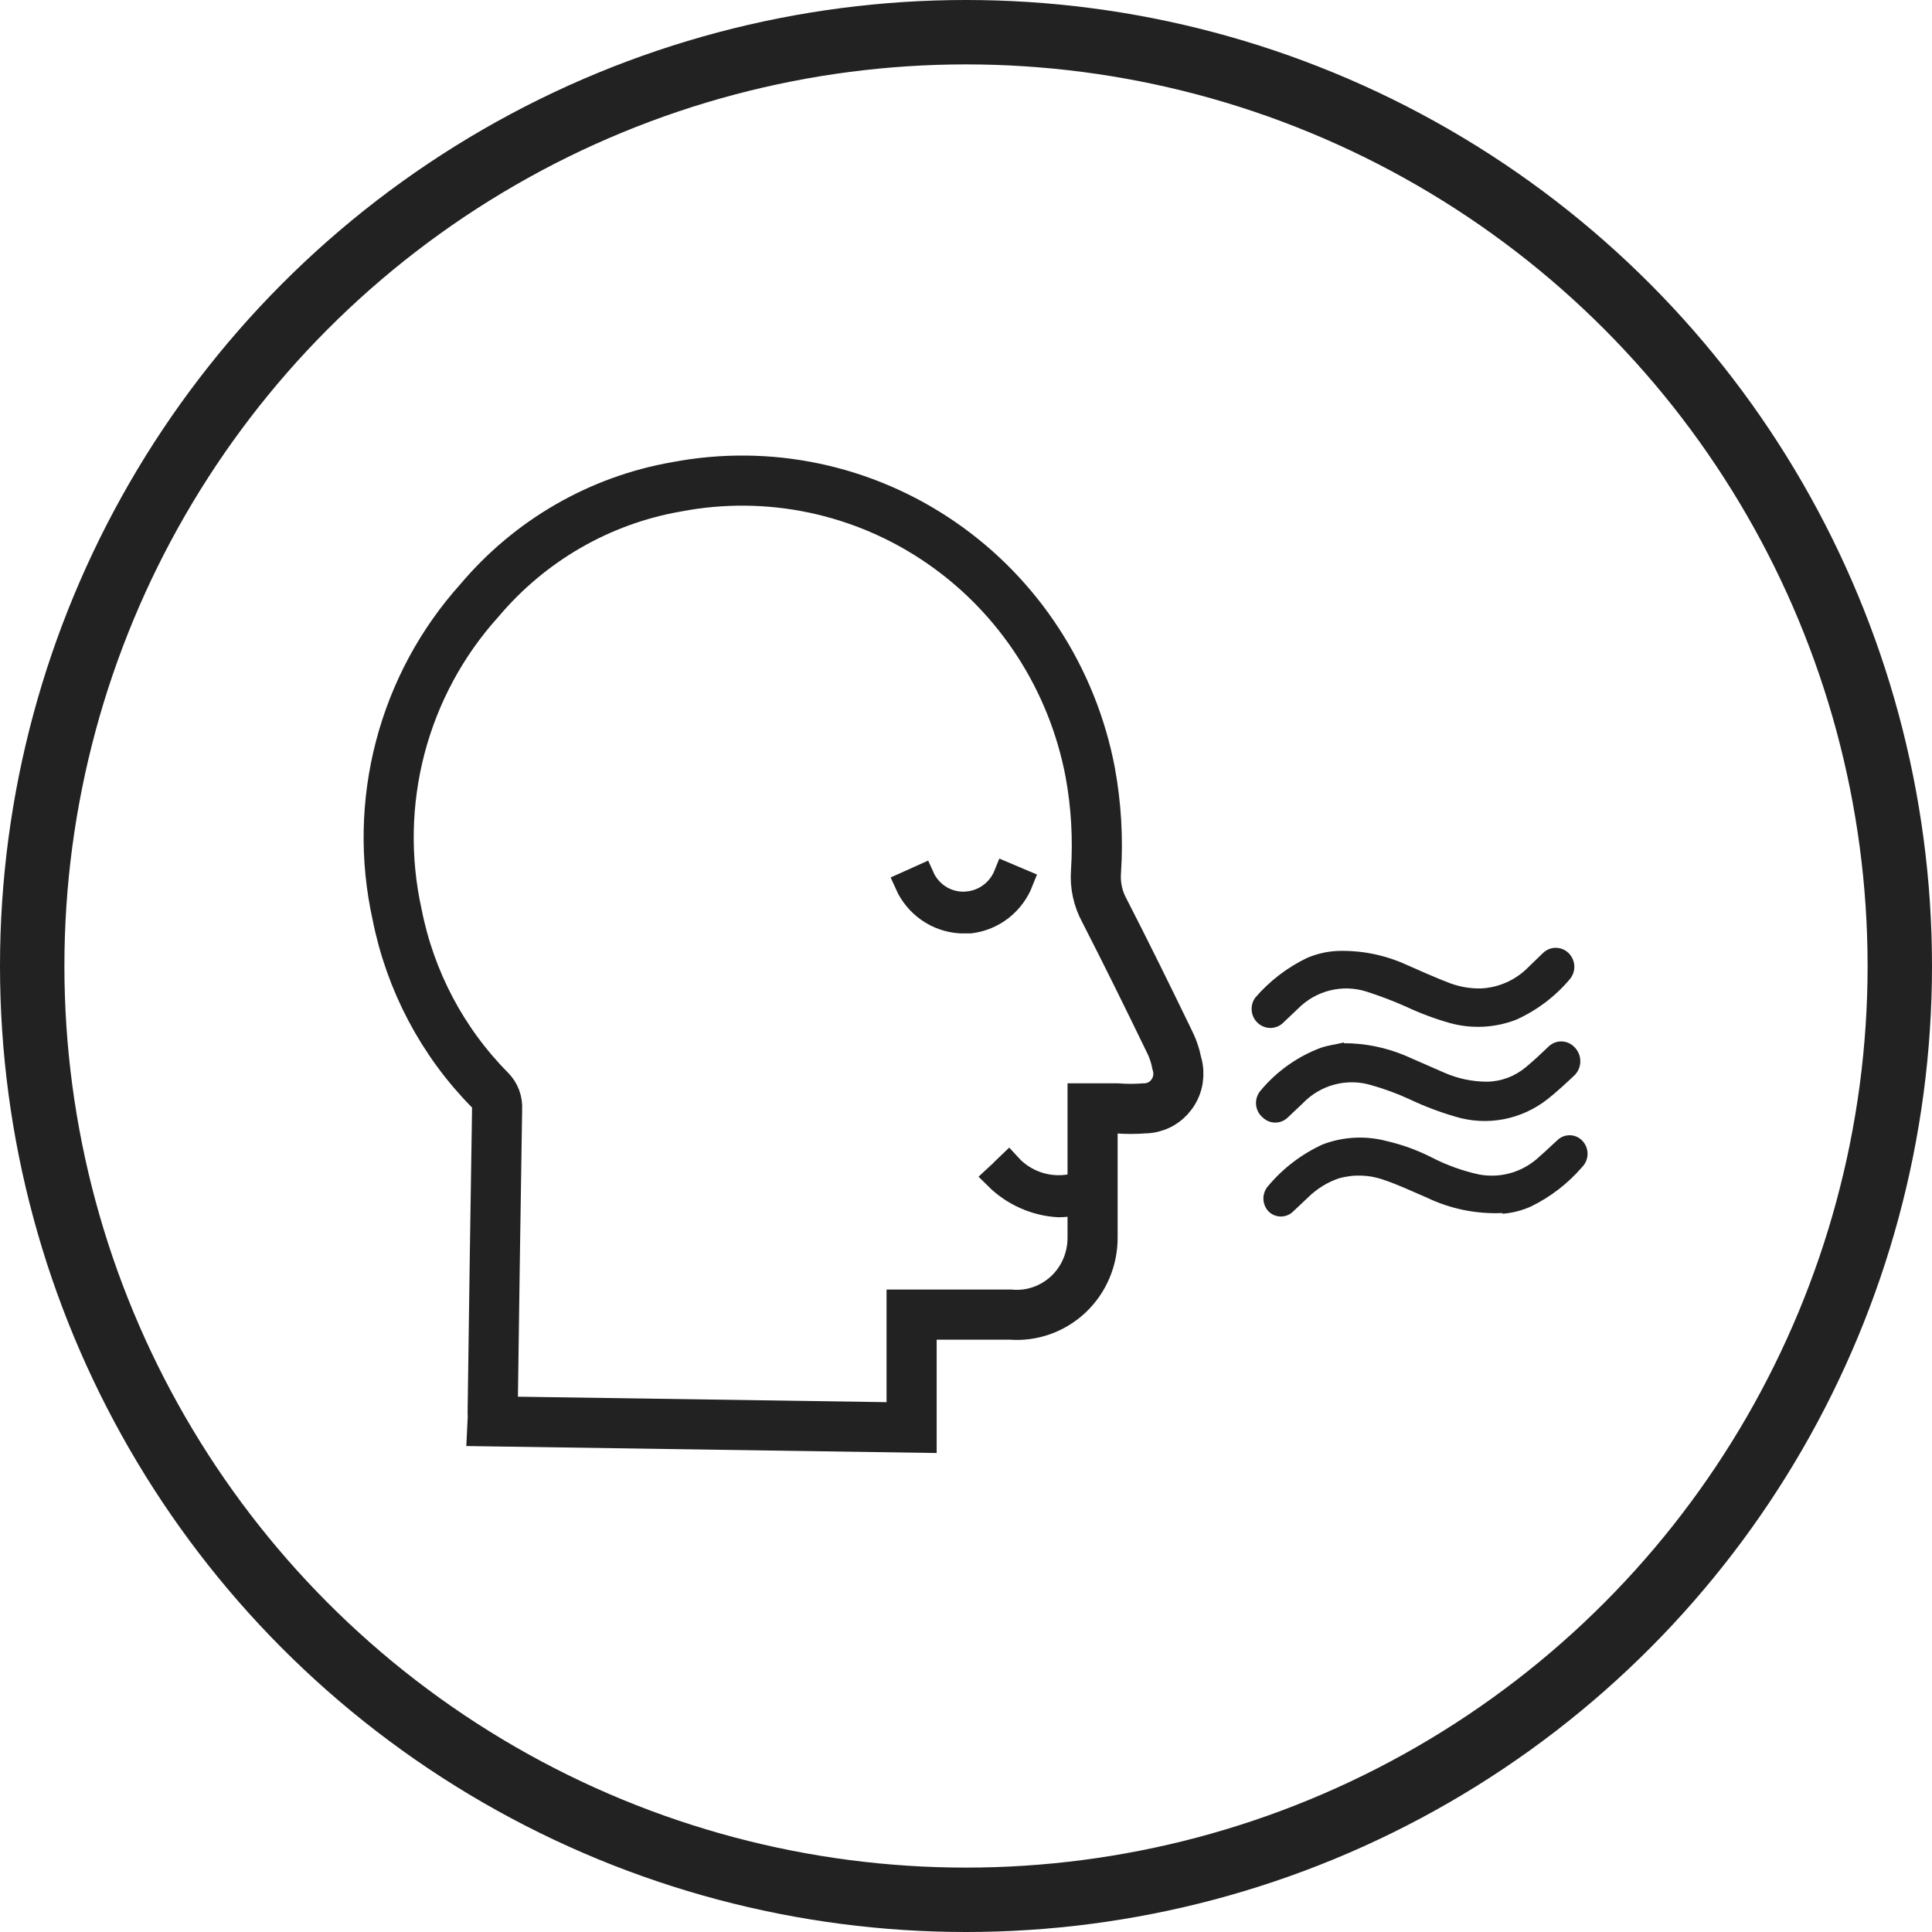<svg width="60" height="60" viewBox="0 0 60 60" fill="none" xmlns="http://www.w3.org/2000/svg">
<g clip-path="url(#clip0_1_2014)">
<circle cx="30" cy="30" r="29" stroke="#222222" stroke-width="2"/>
<path d="M46.656 37.672C45.844 37.708 45.036 37.542 44.301 37.188C43.867 37.005 43.443 36.8 42.997 36.65C42.541 36.481 42.044 36.463 41.576 36.596C41.219 36.718 40.892 36.921 40.622 37.188L40.166 37.618C40.063 37.722 39.924 37.78 39.779 37.78C39.634 37.78 39.495 37.722 39.392 37.618C39.292 37.511 39.236 37.368 39.236 37.22C39.236 37.072 39.292 36.93 39.392 36.822C39.854 36.274 40.43 35.837 41.078 35.541C41.709 35.301 42.397 35.264 43.05 35.433C43.543 35.546 44.02 35.719 44.471 35.95C44.938 36.189 45.434 36.367 45.945 36.477C46.283 36.538 46.63 36.518 46.958 36.417C47.286 36.316 47.585 36.137 47.833 35.896C48.013 35.745 48.182 35.573 48.352 35.423C48.403 35.37 48.465 35.328 48.532 35.299C48.599 35.271 48.672 35.256 48.745 35.256C48.818 35.256 48.89 35.271 48.957 35.299C49.025 35.328 49.086 35.37 49.137 35.423C49.243 35.531 49.303 35.678 49.303 35.832C49.303 35.985 49.243 36.132 49.137 36.241C48.694 36.755 48.153 37.173 47.546 37.468C47.268 37.594 46.97 37.67 46.666 37.694" fill="#222222"/>
<path d="M41.502 29.534C42.254 29.503 43.002 29.651 43.687 29.965C44.132 30.159 44.578 30.363 45.033 30.535C45.339 30.648 45.663 30.703 45.988 30.697C46.548 30.672 47.078 30.434 47.472 30.029L47.928 29.588C48.034 29.49 48.172 29.435 48.315 29.435C48.459 29.435 48.597 29.49 48.702 29.588C48.813 29.691 48.881 29.834 48.891 29.986C48.901 30.139 48.852 30.289 48.755 30.406C48.3 30.947 47.731 31.377 47.091 31.666C46.433 31.922 45.713 31.959 45.033 31.773C44.569 31.642 44.115 31.473 43.676 31.267C43.271 31.087 42.857 30.929 42.435 30.794C42.068 30.678 41.677 30.666 41.303 30.759C40.929 30.852 40.588 31.046 40.315 31.321L39.816 31.795C39.706 31.884 39.568 31.929 39.428 31.923C39.287 31.917 39.154 31.859 39.052 31.761C38.95 31.663 38.886 31.53 38.873 31.388C38.859 31.246 38.897 31.104 38.979 30.988C39.426 30.467 39.975 30.046 40.59 29.75C40.88 29.626 41.189 29.553 41.502 29.534Z" fill="#222222"/>
<path d="M41.736 32.398C42.383 32.398 43.024 32.526 43.623 32.775L44.853 33.313C45.272 33.497 45.723 33.592 46.179 33.593C46.621 33.587 47.047 33.427 47.388 33.141C47.621 32.947 47.843 32.742 48.066 32.527C48.12 32.469 48.185 32.422 48.257 32.39C48.329 32.358 48.406 32.342 48.485 32.342C48.564 32.342 48.641 32.358 48.713 32.39C48.785 32.422 48.85 32.469 48.904 32.527C49.015 32.642 49.078 32.796 49.078 32.958C49.078 33.119 49.015 33.273 48.904 33.388C48.628 33.647 48.352 33.905 48.066 34.131C47.666 34.447 47.198 34.662 46.7 34.758C46.202 34.853 45.689 34.827 45.203 34.68C44.716 34.539 44.241 34.359 43.782 34.142C43.395 33.963 42.994 33.815 42.584 33.7C42.214 33.589 41.821 33.582 41.447 33.681C41.073 33.779 40.733 33.98 40.463 34.26L39.997 34.701C39.892 34.805 39.751 34.863 39.604 34.863C39.458 34.863 39.317 34.805 39.212 34.701C39.095 34.603 39.022 34.461 39.008 34.308C38.994 34.154 39.041 34.002 39.138 33.883C39.64 33.275 40.291 32.811 41.025 32.538C41.258 32.462 41.502 32.43 41.736 32.376" fill="#222222"/>
<path d="M33.931 36.628C33.931 35.971 33.931 35.315 33.931 34.669V34.421H34.684C34.97 34.443 35.257 34.443 35.543 34.421C35.708 34.42 35.87 34.38 36.017 34.304C36.164 34.228 36.291 34.118 36.389 33.983C36.487 33.848 36.553 33.692 36.581 33.527C36.608 33.362 36.598 33.193 36.55 33.033C36.498 32.77 36.409 32.516 36.285 32.279C35.638 30.944 34.981 29.609 34.302 28.285C34.098 27.915 34.005 27.492 34.037 27.069C34.104 26.036 34.044 24.998 33.857 23.98C33.304 21.078 31.642 18.516 29.233 16.856C26.825 15.195 23.866 14.571 21.005 15.12C18.622 15.536 16.458 16.785 14.886 18.651C13.719 19.946 12.877 21.508 12.432 23.204C11.987 24.9 11.952 26.68 12.331 28.393C12.738 30.462 13.742 32.362 15.215 33.851C15.293 33.927 15.353 34.019 15.392 34.121C15.43 34.224 15.446 34.334 15.438 34.443C15.388 37.586 15.342 40.722 15.3 43.851C15.305 43.948 15.305 44.045 15.3 44.142L28.311 44.335C28.311 43.162 28.311 42.01 28.311 40.826H28.587C29.509 40.826 30.442 40.826 31.376 40.826C31.703 40.855 32.033 40.813 32.343 40.705C32.654 40.596 32.939 40.423 33.18 40.196C33.421 39.968 33.612 39.693 33.741 39.386C33.87 39.079 33.935 38.748 33.931 38.415C33.931 38.006 33.931 37.608 33.931 37.198V36.628Z" stroke="#222222" stroke-width="1.556" stroke-miterlimit="10"/>
<path d="M33.931 37.177C33.598 37.332 33.237 37.413 32.871 37.414C32.15 37.372 31.468 37.066 30.951 36.553L31.323 36.208L31.132 36.38L31.323 36.197C31.631 36.536 32.039 36.765 32.486 36.85C32.933 36.935 33.395 36.873 33.804 36.671" fill="#222222"/>
<path d="M33.931 37.177C33.598 37.332 33.237 37.413 32.871 37.414C32.15 37.372 31.468 37.066 30.951 36.553L31.323 36.208L31.132 36.38L31.323 36.197C31.631 36.536 32.039 36.765 32.486 36.85C32.933 36.935 33.395 36.873 33.804 36.671" stroke="#222222" stroke-width="0.778" stroke-miterlimit="10"/>
<path d="M30.082 28.07C29.784 28.107 29.483 28.046 29.222 27.897C28.961 27.748 28.753 27.518 28.629 27.241L28.173 27.446C28.319 27.773 28.551 28.053 28.842 28.256C29.134 28.459 29.474 28.577 29.827 28.598H30.135C30.481 28.555 30.809 28.419 31.085 28.203C31.361 27.987 31.575 27.699 31.704 27.37L31.248 27.177C31.154 27.422 30.995 27.637 30.79 27.798C30.584 27.96 30.34 28.061 30.082 28.092" fill="#222222"/>
<path d="M30.082 28.07C29.784 28.107 29.483 28.046 29.222 27.897C28.961 27.748 28.753 27.518 28.629 27.241L28.173 27.446C28.319 27.773 28.551 28.053 28.842 28.256C29.134 28.459 29.474 28.577 29.827 28.598H30.135C30.481 28.555 30.809 28.419 31.085 28.203C31.361 27.987 31.575 27.699 31.704 27.37L31.248 27.177C31.151 27.418 30.991 27.629 30.786 27.786C30.581 27.943 30.337 28.041 30.082 28.07Z" stroke="#222222" stroke-width="0.778" stroke-miterlimit="10"/>
</g>
<defs>
<clipPath id="clip0_1_2014">
<rect width="60" height="60" fill="white"/>
</clipPath>
</defs>
</svg>
